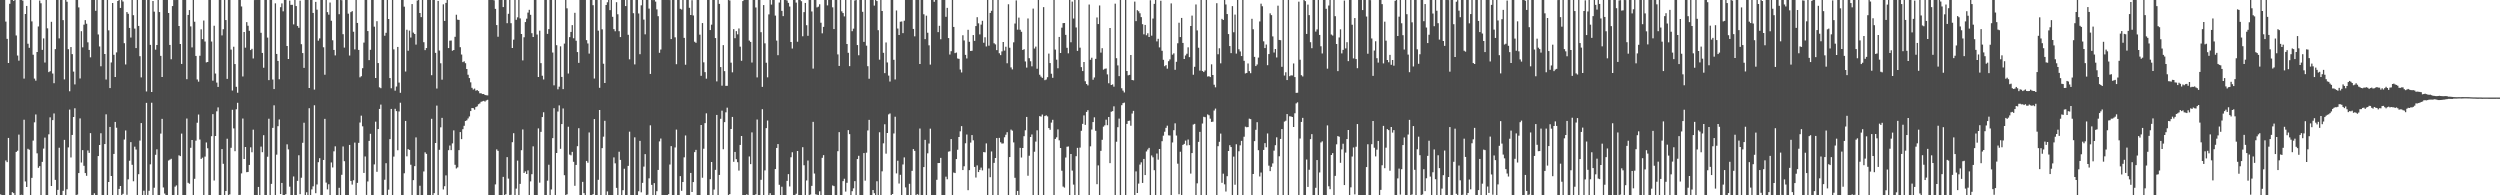 <svg xmlns="http://www.w3.org/2000/svg" width="1920" height="150"><path d="M0 -1.000h1v150.302H0zM1 -0.518h1v150.400H1zM2 -0.079h1v150.217H2zM3 -0.008h1v150.113H3zM4 16.580h1v106.665H4zM5 29.874h1v94.629H5zM6 48.383h1v57.573H6zM7 2.928h1v147.524H7zM8 -0.290h1v150.378H8zM9 -0.021h1v147.647H9zM10 0.656h1v147.646H10zM11 -0.413h1v150.473H11zM12 27.235h1v89.460H12zM13 42.648h1v73.130H13zM14 46.592h1v56.797H14zM15 -1.486h1v153.128H15zM16 -0.744h1v150.314H16zM17 0.445h1v149.741H17zM18 60.386h1v31.554H18zM19 10.768h1v128.619H19zM20 4.573h1v139.042H20zM21 33.607h1v80.687H21zM22 36.729h1v78.287H22zM23 -0.702h1v151.587H23zM24 16.424h1v120.201H24zM25 42.023h1v65.942H25zM26 60.378h1v33.557H26zM27 61.973h1v25.947H27zM28 39.949h1v77.805H28zM29 20.315h1v108.540H29zM30 0.407h1v127.161H30zM31 2.519h1v149.008H31zM32 38.313h1v86.000H32zM33 29.495h1v84.643H33zM34 48.049h1v57.613H34zM35 -0.533h1v151.045H35zM36 21.737h1v128.629H36zM37 55.409h1v47.757H37zM38 54.672h1v35.421H38zM39 16.754h1v126.114H39zM40 56.460h1v35.781H40zM41 63.882h1v23.252H41zM42 37.756h1v100.364H42zM43 -0.587h1v150.888H43zM44 -0.425h1v146.266H44zM45 29.490h1v83.977H45zM46 -0.712h1v150.921H46zM47 -3.743h1v155.134H47zM48 15.442h1v131.100H48zM49 60.983h1v46.419H49zM50 -1.075h1v151.177H50zM51 1.321h1v144.047H51zM52 37.778h1v75.432H52zM53 70.099h1v14.051H53zM54 36.155h1v84.783H54zM55 41.581h1v62.054H55zM56 54.971h1v34.893H56zM57 64.809h1v18.332H57zM58 -3.383h1v154.236H58zM59 -2.133h1v151.571H59zM60 5.670h1v127.228H60zM61 60.278h1v30.649H61zM62 23.946h1v100.861H62zM63 36.344h1v78.940H63zM64 18.969h1v108.345H64zM65 15.438h1v117.468H65zM66 18.234h1v116.788H66zM67 32.530h1v83.008H67zM68 38.352h1v79.062H68zM69 44.020h1v58.249H69zM70 -0.262h1v150.711H70zM71 -0.262h1v150.527H71zM72 -0.189h1v148.609H72zM73 8.301h1v141.820H73zM74 -0.570h1v150.372H74zM75 26.449h1v93.395H75zM76 35.709h1v75.626H76zM77 50.896h1v51.477H77zM78 -1.779h1v152.303H78zM79 -0.111h1v150.125H79zM80 41.473h1v69.154H80zM81 61.099h1v26.715H81zM82 -0.926h1v151.749H82zM83 23.299h1v116.454H83zM84 67.616h1v29.890H84zM85 47.968h1v87.219H85zM86 2.317h1v147.995H86zM87 42.099h1v76.142H87zM88 59.139h1v34.523H88zM89 40.226h1v57.885H89zM90 0.761h1v149.120H90zM91 -0.092h1v145.210H91zM92 6.096h1v136.759H92zM93 0.030h1v150.046H93zM94 1.166h1v147.684H94zM95 33.183h1v73.954H95zM96 49.491h1v50.711H96zM97 9.266h1v140.352H97zM98 10.619h1v127.128H98zM99 21.445h1v101.982H99zM100 28.807h1v80.330H100zM101 -1.133h1v127.713H101zM102 11.674h1v127.515H102zM103 21.967h1v90.698H103zM104 36.928h1v77.915H104zM105 -0.616h1v151.518H105zM106 19.894h1v113.899H106zM107 43.181h1v64.810H107zM108 59.424h1v35.114H108zM109 -4.353h1v156.160H109zM110 -0.142h1v146.607H110zM111 -0.163h1v150.355H111zM112 70.245h1v8.770H112zM113 -1.330h1v151.964H113zM114 -0.725h1v147.260H114zM115 34.472h1v91.760H115zM116 70.649h1v8.256H116zM117 0.776h1v149.356H117zM118 8.982h1v135.196H118zM119 38.136h1v80.765H119zM120 34.577h1v80.099H120zM121 -3.140h1v154.323H121zM122 9.254h1v141.027H122zM123 42.895h1v59.731H123zM124 59.113h1v32.178H124zM125 -0.359h1v144.327H125zM126 -0.277h1v148.890H126zM127 -0.048h1v150.089H127zM128 -0.097h1v150.137H128zM129 10.006h1v113.299H129zM130 34.497h1v88.128H130zM131 45.535h1v76.431H131zM132 4.673h1v145.502H132zM133 -0.364h1v150.467H133zM134 0.038h1v143.320H134zM135 -0.261h1v142.627H135zM136 -0.295h1v150.529H136zM137 19.951h1v99.326H137zM138 33.815h1v86.092H138zM139 49.125h1v53.478H139zM140 -1.643h1v152.164H140zM141 -0.409h1v150.501H141zM142 -0.076h1v150.568H142zM143 60.816h1v30.228H143zM144 11.486h1v128.892H144zM145 7.743h1v133.352H145zM146 20.257h1v93.272H146zM147 36.387h1v71.138H147zM148 -0.734h1v151.411H148zM149 16.678h1v120.643H149zM150 42.940h1v65.083H150zM151 61.024h1v33.231H151zM152 62.726h1v25.231H152zM153 42.798h1v64.349H153zM154 22.505h1v99.560H154zM155 30.065h1v91.048H155zM156 15.748h1v135.250H156zM157 31.880h1v88.382H157zM158 47.933h1v61.462H158zM159 47.622h1v66.238H159zM160 -1.231h1v151.839H160zM161 -0.907h1v151.527H161zM162 31.903h1v72.702H162zM163 61.928h1v25.733H163zM164 19.749h1v118.877H164zM165 56.468h1v47.971H165zM166 63.414h1v22.069H166zM167 66.767h1v15.696H167zM168 -0.518h1v150.750H168zM169 -0.017h1v150.021H169zM170 27.169h1v87.291H170zM171 22.408h1v103.388H171zM172 -3.519h1v154.801H172zM173 15.400h1v131.290H173zM174 60.592h1v45.967H174zM175 -1.110h1v151.219H175zM176 -0.428h1v149.719H176zM177 38.104h1v75.399H177zM178 69.555h1v14.770H178zM179 35.874h1v62.715H179zM180 49.215h1v66.918H180zM181 66.663h1v17.238H181zM182 71.203h1v7.725H182zM183 -3.474h1v154.392H183zM184 -1.926h1v151.602H184zM185 4.971h1v128.211H185zM186 58.701h1v32.337H186zM187 24.592h1v97.524H187zM188 36.629h1v76.252H188zM189 16.994h1v115.242H189zM190 19.757h1v112.276H190zM191 23.664h1v102.992H191zM192 38.460h1v74.701H192zM193 37.472h1v79.461H193zM194 44.886h1v54.710H194zM195 0.032h1v150.277H195zM196 -0.149h1v150.267H196zM197 -0.140h1v150.068H197zM198 -0.185h1v143.763H198zM199 -0.275h1v150.445H199zM200 25.207h1v87.361H200zM201 40.632h1v76.258H201zM202 52.018h1v51.808H202zM203 -1.694h1v152.234H203zM204 -0.821h1v151.284H204zM205 28.879h1v91.480H205zM206 61.528h1v29.658H206zM207 -0.808h1v151.565H207zM208 -0.622h1v141.837H208zM209 61.095h1v37.130H209zM210 68.389h1v12.499H210zM211 2.573h1v147.768H211zM212 41.438h1v77.332H212zM213 46.773h1v50.142H213zM214 60.858h1v30.903H214zM215 5.515h1v143.503H215zM216 2.621h1v137.886H216zM217 8.689h1v141.322H217zM218 -0.044h1v150.160H218zM219 -0.189h1v149.326H219zM220 35.344h1v75.498H220zM221 45.310h1v69.408H221zM222 0.438h1v142.930H222zM223 3.731h1v146.363H223zM224 3.663h1v146.261H224zM225 18.755h1v116.787H225zM226 -1.006h1v151.056H226zM227 4.651h1v145.430H227zM228 19.932h1v118.996H228zM229 21.368h1v97.874H229zM230 0.510h1v148.635H230zM231 33.966h1v102.525H231zM232 40.768h1v68.919H232zM233 52.109h1v42.175H233zM234 -3.884h1v155.337H234zM235 -0.306h1v147.954H235zM236 -0.371h1v150.542H236zM237 67.589h1v15.483H237zM238 -1.593h1v152.533H238zM239 -0.832h1v146.302H239zM240 9.913h1v133.203H240zM241 68.790h1v12.042H241zM242 1.451h1v146.927H242zM243 7.413h1v134.249H243zM244 31.233h1v93.332H244zM245 29.513h1v91.973H245zM246 -2.893h1v153.608H246zM247 -0.903h1v150.619H247zM248 36.293h1v86.561H248zM249 57.371h1v33.911H249zM250 -0.331h1v140.565H250zM251 9.313h1v136.158H251zM252 11.248h1v130.250H252zM253 1.955h1v147.942H253zM254 15.914h1v108.839H254zM255 30.906h1v97.711H255zM256 38.352h1v77.851H256zM257 42.545h1v69.828H257zM258 0.004h1v150.818H258zM259 -0.201h1v150.042H259zM260 10.908h1v133.303H260zM261 -0.623h1v150.646H261zM262 0.135h1v134.096H262zM263 26.269h1v86.226H263zM264 36.543h1v87.263H264zM265 -1.375h1v152.354H265zM266 -0.607h1v150.851H266zM267 10.500h1v139.826H267zM268 42.673h1v68.654H268zM269 9.342h1v129.634H269zM270 8.561h1v133.193H270zM271 24.387h1v114.035H271zM272 37.961h1v71.540H272zM273 -0.557h1v151.090H273zM274 17.601h1v122.840H274zM275 38.344h1v71.373H275zM276 59.400h1v34.703H276zM277 58.516h1v30.320H277zM278 52.387h1v44.632H278zM279 32.700h1v100.112H279zM280 -0.044h1v120.210H280zM281 -0.746h1v150.476H281zM282 23.874h1v115.482H282zM283 46.181h1v61.999H283zM284 38.249h1v64.512H284zM285 -0.979h1v151.669H285zM286 -0.347h1v151.228H286zM287 20.465h1v105.816H287zM288 59.893h1v33.567H288zM289 16.294h1v115.634H289zM290 48.423h1v50.676H290zM291 67.067h1v16.591H291zM292 67.712h1v12.599H292zM293 -0.260h1v150.513H293zM294 -0.191h1v150.213H294zM295 27.426h1v110.596H295zM296 25.172h1v100.174H296zM297 -3.423h1v154.628H297zM298 14.608h1v131.077H298zM299 59.979h1v46.878H299zM300 67.795h1v15.862H300zM301 -1.070h1v151.190H301zM302 37.959h1v82.290H302zM303 69.649h1v13.926H303zM304 66.478h1v18.851H304zM305 36.032h1v79.377H305zM306 63.419h1v22.165H306zM307 71.295h1v7.585H307zM308 -0.661h1v151.070H308zM309 -3.472h1v154.341H309zM310 5.103h1v127.989H310zM311 54.911h1v37.981H311zM312 22.849h1v97.205H312zM313 38.961h1v75.583H313zM314 23.477h1v91.649H314zM315 28.840h1v97.686H315zM316 3.122h1v146.690H316zM317 25.060h1v113.258H317zM318 26.088h1v101.493H318zM319 34.237h1v71.307H319zM320 0.425h1v149.744H320zM321 -0.502h1v150.658H321zM322 9.983h1v132.636H322zM323 13.158h1v136.889H323zM324 -0.427h1v150.324H324zM325 32.414h1v99.285H325zM326 38.522h1v78.476H326zM327 36.935h1v81.216H327zM328 -0.706h1v151.400H328zM329 -0.455h1v150.390H329zM330 -0.213h1v149.981H330zM331 57.734h1v33.502H331zM332 -0.742h1v151.274H332zM333 -1.331h1v149.680H333zM334 40.600h1v69.227H334zM335 68.012h1v13.068H335zM336 0.714h1v149.824H336zM337 38.828h1v76.203H337zM338 48.583h1v49.196H338zM339 61.161h1v29.347H339zM340 3.338h1v142.147H340zM341 16.086h1v126.895H341zM342 2.207h1v132.516H342zM343 -0.046h1v150.076H343zM344 36.905h1v78.427H344zM345 31.218h1v80.560H345zM346 31.121h1v84.191H346zM347 38.988h1v71.152H347zM348 38.389h1v61.742H348zM349 28.280h1v98.284H349zM350 11.331h1v118.050H350zM351 15.112h1v113.432H351zM352 15.298h1v100.029H352zM353 36.267h1v65.161H353zM354 41.877h1v64.982H354zM355 47.714h1v51.513H355zM356 47.079h1v49.536H356zM357 48.526h1v44.417H357zM358 52.999h1v39.409H358zM359 57.382h1v33.598H359zM360 59.957h1v29.487H360zM361 63.228h1v22.076H361zM362 67.442h1v15.505H362zM363 68.764h1v14.347H363zM364 68.070h1v16.158H364zM365 69.622h1v12.582H365zM366 69.146h1v12.531H366zM367 69.994h1v10.097H367zM368 71.633h1v7.852H368zM369 71.613h1v6.581H369zM370 72.238h1v5.573H370zM371 72.200h1v5.264H371zM372 72.958h1v5.078H372zM373 73.152h1v3.951H373zM374 73.289h1v3.338H374zM375 -0.717h1v151.172H375zM376 -0.334h1v150.972H376zM377 -0.306h1v150.898H377zM378 -0.236h1v150.492H378zM379 0.246h1v150.163H379zM380 6.810h1v134.788H380zM381 19.269h1v95.468H381zM382 28.199h1v87.656H382zM383 -0.406h1v150.618H383zM384 -0.535h1v150.971H384zM385 -0.225h1v150.489H385zM386 5.414h1v130.395H386zM387 -3.336h1v160.020H387zM388 0.008h1v149.207H388zM389 17.811h1v102.849H389zM390 10.583h1v126.576H390zM391 -1.232h1v151.440H391zM392 17.832h1v131.768H392zM393 36.867h1v72.340H393zM394 30.455h1v71.819H394zM395 -0.149h1v150.348H395zM396 15.207h1v129.664H396zM397 13.321h1v110.010H397zM398 -0.780h1v151.166H398zM399 14.128h1v127.065H399zM400 26.103h1v89.258H400zM401 46.374h1v53.050H401zM402 28.630h1v104.176H402zM403 16.925h1v114.688H403zM404 14.314h1v119.322H404zM405 9.688h1v121.169H405zM406 7.550h1v143.672H406zM407 11.388h1v127.902H407zM408 25.473h1v108.308H408zM409 28.430h1v83.978H409zM410 -0.164h1v150.353H410zM411 -0.862h1v150.850H411zM412 26.540h1v123.717H412zM413 59.160h1v39.454H413zM414 23.544h1v116.770H414zM415 48.463h1v52.790H415zM416 58.171h1v31.749H416zM417 61.014h1v25.197H417zM418 -0.548h1v150.859H418zM419 -0.290h1v150.330H419zM420 25.996h1v112.767H420zM421 22.363h1v104.169H421zM422 -4.053h1v154.815H422zM423 -0.470h1v145.970H423zM424 40.368h1v65.711H424zM425 65.512h1v17.607H425zM426 -1.109h1v151.265H426zM427 34.696h1v82.792H427zM428 68.608h1v17.030H428zM429 66.581h1v14.354H429zM430 35.604h1v78.659H430zM431 59.092h1v36.180H431zM432 68.456h1v14.854H432zM433 33.462h1v101.082H433zM434 -3.710h1v154.503H434zM435 6.414h1v142.852H435zM436 56.465h1v40.853H436zM437 28.512h1v90.212H437zM438 24.509h1v94.764H438zM439 19.325h1v97.327H439zM440 29.389h1v94.877H440zM441 9.822h1v132.854H441zM442 31.294h1v95.391H442zM443 39.988h1v72.303H443zM444 48.297h1v50.150H444zM445 -0.336h1v150.672H445zM446 -0.405h1v150.440H446zM447 -0.120h1v139.797H447zM448 -0.195h1v148.525H448zM449 -0.146h1v150.489H449zM450 30.804h1v92.818H450zM451 33.401h1v91.592H451zM452 41.174h1v60.542H452zM453 -2.333h1v153.114H453zM454 -0.853h1v151.184H454zM455 3.993h1v145.177H455zM456 60.338h1v31.109H456zM457 -0.944h1v151.445H457zM458 -1.402h1v151.368H458zM459 23.553h1v114.522H459zM460 67.450h1v17.010H460zM461 -0.227h1v151.182H461zM462 22.511h1v91.270H462zM463 48.928h1v56.052H463zM464 63.763h1v29.036H464zM465 3.849h1v146.295H465zM466 1.762h1v145.219H466zM467 -0.167h1v150.149H467zM468 7.781h1v142.256H468zM469 -1.801h1v155.829H469zM470 12.905h1v137.195H470zM471 22.393h1v98.507H471zM472 24.037h1v101.392H472zM473 1.708h1v142.595H473zM474 10.935h1v139.036H474zM475 23.983h1v92.535H475zM476 28.483h1v94.321H476zM477 -0.248h1v150.809H477zM478 -0.617h1v146.673H478zM479 -0.052h1v129.655H479zM480 4.657h1v145.627H480zM481 -0.399h1v151.435H481zM482 26.724h1v100.653H482zM483 45.552h1v55.588H483zM484 -2.185h1v153.640H484zM485 -0.014h1v151.315H485zM486 10.128h1v140.345H486zM487 49.467h1v56.018H487zM488 -1.362h1v153.075H488zM489 -0.691h1v152.251H489zM490 10.347h1v136.559H490zM491 41.606h1v66.591H491zM492 4.104h1v143.609H492zM493 -0.242h1v140.681H493zM494 15.050h1v112.921H494zM495 26.364h1v91.988H495zM496 -2.807h1v153.538H496zM497 -1.354h1v150.894H497zM498 6.630h1v130.309H498zM499 56.792h1v39.467H499zM500 -0.338h1v142.320H500zM501 0.091h1v149.891H501zM502 -0.075h1v140.743H502zM503 1.250h1v148.833H503zM504 7.243h1v139.604H504zM505 12.427h1v118.061H505zM506 40.564h1v68.021H506zM507 38.032h1v68.384H507zM508 -0.572h1v150.955H508zM509 -0.260h1v150.561H509zM510 -0.123h1v150.242H510zM511 -0.056h1v150.073H511zM512 -0.357h1v150.701H512zM513 -0.174h1v149.326H513zM514 0.029h1v126.342H514zM515 30.023h1v82.228H515zM516 -2.151h1v152.391H516zM517 -0.000h1v150.366H517zM518 28.649h1v84.611H518zM519 49.305h1v50.251H519zM520 -7.214h1v164.082H520zM521 -1.304h1v151.284H521zM522 6.779h1v128.496H522zM523 7.311h1v139.248H523zM524 -0.151h1v139.913H524zM525 29.082h1v91.734H525zM526 49.737h1v54.287H526zM527 -1.090h1v154.798H527zM528 -3.740h1v158.672H528zM529 6.003h1v143.905H529zM530 11.519h1v121.276H530zM531 0.169h1v147.297H531zM532 11.863h1v127.989H532zM533 32.055h1v84.761H533zM534 32.882h1v82.231H534zM535 -0.170h1v150.861H535zM536 -1.190h1v151.141H536zM537 26.612h1v123.654H537zM538 58.208h1v37.767H538zM539 17.715h1v118.797H539zM540 47.894h1v66.344H540zM541 55.379h1v39.177H541zM542 60.404h1v26.621H542zM543 -0.256h1v150.556H543zM544 -0.198h1v150.131H544zM545 23.077h1v114.538H545zM546 18.953h1v105.472H546zM547 -3.151h1v153.719H547zM548 -0.646h1v146.197H548zM549 29.232h1v101.217H549zM550 62.526h1v25.756H550zM551 -0.649h1v150.792H551zM552 2.988h1v131.385H552zM553 51.509h1v39.730H553zM554 65.793h1v19.196H554zM555 34.660h1v79.995H555zM556 54.642h1v39.175H556zM557 65.944h1v20.334H557zM558 65.904h1v16.800H558zM559 -2.438h1v153.494H559zM560 0.359h1v148.725H560zM561 48.115h1v50.948H561zM562 55.567h1v34.217H562zM563 22.349h1v101.917H563zM564 29.361h1v87.312H564zM565 23.914h1v98.365H565zM566 26.367h1v98.208H566zM567 21.840h1v109.181H567zM568 35.835h1v75.468H568zM569 46.691h1v57.763H569zM570 0.839h1v149.269H570zM571 -0.134h1v150.294H571zM572 -0.077h1v150.201H572zM573 -0.016h1v149.239H573zM574 -0.168h1v150.424H574zM575 31.197h1v88.990H575zM576 32.185h1v93.862H576zM577 48.044h1v53.634H577zM578 -2.148h1v152.920H578zM579 -0.862h1v151.271H579zM580 5.731h1v143.530H580zM581 59.426h1v32.349H581zM582 -0.939h1v151.443H582zM583 -1.115h1v151.559H583zM584 24.744h1v113.329H584zM585 66.705h1v17.153H585zM586 3.866h1v146.281H586zM587 33.263h1v97.612H587zM588 48.182h1v50.235H588zM589 59.391h1v33.155H589zM590 11.077h1v139.180H590zM591 -0.040h1v148.417H591zM592 3.547h1v146.524H592zM593 0.005h1v150.088H593zM594 -0.047h1v150.728H594zM595 11.957h1v117.867H595zM596 31.158h1v82.444H596zM597 42.372h1v68.251H597zM598 1.923h1v140.015H598zM599 -0.036h1v150.145H599zM600 8.346h1v135.042H600zM601 12.398h1v137.668H601zM602 -0.532h1v151.261H602zM603 -0.133h1v150.563H603zM604 0.345h1v138.538H604zM605 2.209h1v131.530H605zM606 5.025h1v138.178H606zM607 32.239h1v88.530H607zM608 37.262h1v79.681H608zM609 -0.046h1v150.240H609zM610 -4.825h1v160.025H610zM611 2.017h1v146.791H611zM612 32.069h1v83.898H612zM613 -11.181h1v161.908H613zM614 -2.196h1v152.828H614zM615 0.946h1v149.441H615zM616 27.857h1v85.187H616zM617 9.323h1v117.597H617zM618 2.245h1v147.829H618zM619 19.370h1v119.220H619zM620 27.479h1v95.821H620zM621 -1.370h1v152.110H621zM622 -1.162h1v150.544H622zM623 8.823h1v133.900H623zM624 52.664h1v40.916H624zM625 -0.226h1v133.512H625zM626 -0.491h1v149.715H626zM627 5.706h1v143.888H627zM628 5.098h1v144.955H628zM629 3.257h1v143.632H629zM630 17.470h1v132.583H630zM631 25.577h1v95.623H631zM632 20.658h1v98.486H632zM633 -0.115h1v150.417H633zM634 -0.049h1v150.220H634zM635 4.128h1v145.995H635zM636 -0.015h1v150.030H636zM637 -3.344h1v155.583H637zM638 -0.431h1v150.658H638zM639 5.650h1v136.782H639zM640 22.348h1v120.627H640zM641 -1.527h1v152.441H641zM642 -0.732h1v150.669H642zM643 41.774h1v74.323H643zM644 50.638h1v50.833H644zM645 -0.443h1v151.822H645zM646 8.701h1v141.616H646zM647 10.019h1v129.105H647zM648 12.592h1v124.691H648zM649 -0.393h1v147.544H649zM650 33.792h1v106.614H650zM651 40.550h1v59.375H651zM652 50.782h1v52.224H652zM653 -1.758h1v153.128H653zM654 23.940h1v122.877H654zM655 21.999h1v122.658H655zM656 0.369h1v138.765H656zM657 -0.533h1v150.895H657zM658 34.595h1v87.573H658zM659 42.443h1v77.225H659zM660 -1.760h1v152.325H660zM661 -1.645h1v153.393H661zM662 9.053h1v140.865H662zM663 32.130h1v85.437H663zM664 -0.280h1v139.055H664zM665 35.069h1v82.163H665zM666 50.852h1v49.323H666zM667 60.443h1v31.606H667zM668 -2.368h1v156.434H668zM669 -0.804h1v151.439H669zM670 -0.260h1v146.186H670zM671 4.289h1v144.098H671zM672 -2.320h1v152.956H672zM673 0.795h1v138.405H673zM674 23.218h1v127.069H674zM675 45.815h1v55.782H675zM676 -1.359h1v152.093H676zM677 8.452h1v123.147H677zM678 40.543h1v69.533H678zM679 56.181h1v39.237H679zM680 32.624h1v85.367H680zM681 47.963h1v54.192H681zM682 58.053h1v29.796H682zM683 62.629h1v24.506H683zM684 -3.761h1v154.657H684zM685 -1.951h1v150.967H685zM686 45.950h1v56.526H686zM687 61.004h1v28.636H687zM688 8.061h1v125.101H688zM689 21.908h1v101.553H689zM690 26.862h1v114.103H690zM691 16.695h1v117.543H691zM692 16.503h1v133.534H692zM693 25.438h1v100.866H693zM694 15.931h1v104.934H694zM695 -0.266h1v144.186H695zM696 -0.690h1v151.090H696zM697 -0.086h1v150.371H697zM698 -0.051h1v141.215H698zM699 -0.765h1v150.830H699zM700 -0.090h1v131.335H700zM701 22.232h1v92.238H701zM702 27.922h1v87.948H702zM703 -0.591h1v150.857H703zM704 -0.914h1v150.074H704zM705 -0.144h1v149.818H705zM706 49.140h1v49.572H706zM707 -1.281h1v156.648H707zM708 -4.029h1v161.346H708zM709 10.956h1v117.346H709zM710 30.073h1v77.328H710zM711 12.015h1v137.961H711zM712 25.135h1v92.639H712zM713 34.824h1v75.394H713zM714 49.613h1v49.227H714zM715 -5.969h1v166.496H715zM716 -3.115h1v154.944H716zM717 1.382h1v149.008H717zM718 -0.246h1v150.236H718zM719 -0.106h1v138.209H719zM720 24.671h1v100.580H720zM721 19.833h1v105.364H721zM722 30.146h1v91.074H722zM723 -2.730h1v157.675H723zM724 -1.013h1v151.276H724zM725 -0.127h1v150.153H725zM726 12.898h1v122.798H726zM727 6.047h1v131.607H727zM728 29.258h1v87.218H728zM729 41.879h1v74.281H729zM730 39.327h1v67.478H730zM731 -4.217h1v163.266H731zM732 20.677h1v111.815H732zM733 40.825h1v92.067H733zM734 40.367h1v81.772H734zM735 44.910h1v70.079H735zM736 45.216h1v60.021H736zM737 53.404h1v47.457H737zM738 55.650h1v41.211H738zM739 27.076h1v103.535H739zM740 31.057h1v96.612H740zM741 42.163h1v67.854H741zM742 44.878h1v58.439H742zM743 22.911h1v123.174H743zM744 32.092h1v98.569H744zM745 39.144h1v70.383H745zM746 38.964h1v64.784H746zM747 26.942h1v80.825H747zM748 31.406h1v96.815H748zM749 20.042h1v116.325H749zM750 13.187h1v113.861H750zM751 17.895h1v114.277H751zM752 26.415h1v104.044H752zM753 18.874h1v109.829H753zM754 15.950h1v114.911H754zM755 32.815h1v83.975H755zM756 28.617h1v88.359H756zM757 35.703h1v74.433H757zM758 -0.058h1v150.238H758zM759 35.066h1v94.339H759zM760 9.926h1v126.170H760zM761 8.280h1v108.052H761zM762 -0.270h1v150.128H762zM763 33.206h1v91.877H763zM764 34.079h1v87.286H764zM765 38.520h1v67.502H765zM766 -1.852h1v151.973H766zM767 40.892h1v64.988H767zM768 42.346h1v66.920H768zM769 39.489h1v70.801H769zM770 32.250h1v77.901H770zM771 38.844h1v66.567H771zM772 35.881h1v67.582H772zM773 48.580h1v52.932H773zM774 3.282h1v147.393H774zM775 36.654h1v83.985H775zM776 51.740h1v47.814H776zM777 53.296h1v47.072H777zM778 32.531h1v76.826H778zM779 18.062h1v118.470H779zM780 0.322h1v149.765H780zM781 22.770h1v123.873H781zM782 13.527h1v136.703H782zM783 22.859h1v90.677H783zM784 24.406h1v96.571H784zM785 38.391h1v75.250H785zM786 37.762h1v66.848H786zM787 47.192h1v52.838H787zM788 51.897h1v37.923H788zM789 14.170h1v120.790H789zM790 44.673h1v74.944H790zM791 47.077h1v58.150H791zM792 50.940h1v52.315H792zM793 6.604h1v144.135H793zM794 37.248h1v79.279H794zM795 35.803h1v72.954H795zM796 52.798h1v47.288H796zM797 -0.261h1v150.391H797zM798 57.388h1v31.814H798zM799 58.814h1v30.731H799zM800 59.811h1v28.171H800zM801 5.472h1v144.594H801zM802 61.618h1v27.506H802zM803 61.071h1v27.520H803zM804 59.264h1v30.136H804zM805 41.168h1v57.192H805zM806 48.448h1v51.259H806zM807 56.616h1v37.562H807zM808 59.742h1v32.262H808zM809 -0.034h1v150.149H809zM810 38.099h1v68.610H810zM811 45.804h1v59.673H811zM812 52.424h1v46.941H812zM813 28.381h1v79.400H813zM814 40.681h1v72.964H814zM815 21.260h1v109.867H815zM816 17.774h1v125.510H816zM817 17.681h1v126.398H817zM818 26.775h1v94.208H818zM819 36.687h1v76.015H819zM820 40.939h1v71.572H820zM821 -0.906h1v151.262H821zM822 32.444h1v85.844H822zM823 1.233h1v129.776H823zM824 14.248h1v127.510H824zM825 -0.143h1v150.528H825zM826 21.080h1v98.868H826zM827 39.058h1v74.512H827zM828 -1.287h1v151.383H828zM829 36.632h1v76.708H829zM830 51.553h1v48.927H830zM831 54.602h1v40.518H831zM832 47.616h1v41.011H832zM833 62.389h1v33.501H833zM834 64.527h1v21.431H834zM835 65.580h1v19.061H835zM836 3.472h1v146.648H836zM837 45.927h1v66.451H837zM838 44.355h1v55.128H838zM839 61.223h1v32.543H839zM840 59.496h1v30.612H840zM841 45.230h1v55.233H841zM842 13.395h1v128.072H842zM843 18.502h1v108.521H843zM844 4.212h1v145.862H844zM845 40.387h1v75.494H845zM846 37.033h1v70.355H846zM847 53.521h1v43.766H847zM848 52.828h1v43.418H848zM849 52.596h1v39.299H849zM850 57.161h1v38.995H850zM851 63.925h1v25.919H851zM852 21.490h1v103.817H852zM853 65.285h1v20.548H853zM854 64.825h1v20.527H854zM855 66.560h1v15.088H855zM856 2.817h1v147.687H856zM857 44.674h1v64.162H857zM858 50.235h1v47.477H858zM859 58.450h1v32.657H859zM860 -0.911h1v151.110H860zM861 67.769h1v13.029H861zM862 69.577h1v9.651H862zM863 71.012h1v7.796H863zM864 -1.103h1v151.245H864zM865 54.537h1v40.642H865zM866 57.864h1v35.017H866zM867 57.511h1v35.167H867zM868 42.236h1v54.333H868zM869 61.464h1v25.735H869zM870 61.685h1v23.485H870zM871 1.215h1v149.045H871zM872 16.215h1v115.397H872zM873 7.820h1v140.390H873zM874 8.675h1v132.305H874zM875 10.202h1v116.229H875zM876 13.174h1v111.482H876zM877 18.599h1v121.872H877zM878 26.354h1v95.685H878zM879 19.132h1v115.318H879zM880 27.099h1v89.222H880zM881 25.573h1v89.290H881zM882 28.435h1v85.143H882zM883 0.220h1v149.815H883zM884 27.398h1v92.018H884zM885 14.241h1v106.597H885zM886 2.987h1v127.708H886zM887 -0.275h1v150.370H887zM888 31.770h1v86.117H888zM889 29.785h1v92.858H889zM890 36.390h1v78.025H890zM891 0.564h1v149.408H891zM892 39.030h1v69.393H892zM893 45.926h1v58.254H893zM894 50.837h1v50.324H894zM895 50.008h1v48.175H895zM896 52.718h1v43.786H896zM897 47.020h1v56.910H897zM898 45.623h1v58.458H898zM899 2.608h1v147.509H899zM900 41.999h1v67.422H900zM901 40.934h1v59.051H901zM902 53.591h1v41.110H902zM903 47.452h1v56.633H903zM904 33.213h1v92.483H904zM905 17.436h1v131.766H905zM906 28.455h1v88.073H906zM907 13.790h1v136.302H907zM908 32.990h1v78.338H908zM909 45.334h1v65.134H909zM910 42.608h1v65.373H910zM911 41.292h1v70.386H911zM912 36.362h1v70.802H912zM913 43.879h1v67.578H913zM914 19.986h1v113.325H914zM915 12.000h1v105.552H915zM916 57.376h1v38.264H916zM917 51.300h1v43.818H917zM918 3.437h1v147.191H918zM919 23.345h1v117.445H919zM920 36.638h1v72.293H920zM921 54.202h1v47.048H921zM922 -0.730h1v150.823H922zM923 54.491h1v40.405H923zM924 55.356h1v34.328H924zM925 54.122h1v35.862H925zM926 -1.086h1v151.215H926zM927 58.766h1v29.072H927zM928 58.531h1v30.008H928zM929 59.208h1v31.904H929zM930 49.430h1v44.222H930zM931 57.612h1v35.808H931zM932 65.068h1v19.803H932zM933 67.063h1v16.328H933zM934 2.445h1v147.681H934zM935 41.686h1v70.571H935zM936 37.056h1v71.822H936zM937 48.642h1v53.967H937zM938 14.479h1v125.920H938zM939 15.347h1v118.024H939zM940 -0.019h1v141.602H940zM941 3.432h1v143.644H941zM942 10.801h1v124.507H942zM943 26.142h1v89.834H943zM944 35.357h1v76.151H944zM945 40.809h1v72.129H945zM946 4.697h1v145.414H946zM947 24.767h1v95.524H947zM948 11.216h1v130.641H948zM949 41.185h1v69.621H949zM950 -0.199h1v150.281H950zM951 37.834h1v78.316H951zM952 39.505h1v72.086H952zM953 43.084h1v65.119H953zM954 -2.226h1v152.236H954zM955 46.719h1v58.281H955zM956 56.402h1v40.870H956zM957 55.993h1v41.773H957zM958 48.717h1v48.889H958zM959 54.628h1v36.525H959zM960 56.235h1v35.262H960zM961 14.425h1v136.176H961zM962 22.457h1v111.156H962zM963 43.679h1v64.718H963zM964 50.732h1v48.935H964zM965 49.524h1v44.320H965zM966 44.221h1v71.125H966zM967 16.484h1v119.058H967zM968 2.813h1v129.674H968zM969 4.836h1v145.227H969zM970 31.765h1v83.382H970zM971 36.892h1v73.026H971zM972 34.194h1v78.893H972zM973 50.049h1v52.441H973zM974 41.524h1v85.728H974zM975 10.223h1v121.226H975zM976 11.638h1v116.472H976zM977 27.965h1v97.522H977zM978 40.339h1v75.361H978zM979 37.631h1v73.890H979zM980 44.158h1v61.315H980zM981 4.360h1v145.465H981zM982 30.686h1v89.305H982zM983 30.897h1v75.797H983zM984 51.312h1v47.793H984zM985 -0.626h1v150.808H985zM986 58.033h1v35.372H986zM987 55.516h1v37.188H987zM988 61.498h1v26.099H988zM989 -1.156h1v151.267H989zM990 58.518h1v30.790H990zM991 57.868h1v31.582H991zM992 57.962h1v31.890H992zM993 48.721h1v48.815H993zM994 59.185h1v27.787H994zM995 71.315h1v8.079H995zM996 71.211h1v7.374H996zM997 1.265h1v148.898H997zM998 45.866h1v60.515H998zM999 57.741h1v35.899H999zM1000 58.704h1v31.803H1000zM1001 -0.931h1v151.361H1001zM1002 0.890h1v149.536H1002zM1003 26.066h1v96.464H1003zM1004 3.548h1v140.014H1004zM1005 11.609h1v118.750H1005zM1006 32.421h1v74.435H1006zM1007 36.997h1v66.028H1007zM1008 -0.001h1v150.250H1008zM1009 -0.274h1v150.397H1009zM1010 24.246h1v119.993H1010zM1011 22.599h1v100.334H1011zM1012 -0.042h1v150.699H1012zM1013 26.812h1v105.636H1013zM1014 35.551h1v73.878H1014zM1015 41.042h1v67.500H1015zM1016 -1.609h1v152.687H1016zM1017 -0.401h1v150.686H1017zM1018 6.763h1v143.468H1018zM1019 52.749h1v43.574H1019zM1020 4.252h1v138.825H1020zM1021 -0.332h1v145.627H1021zM1022 26.522h1v92.493H1022zM1023 27.290h1v90.297H1023zM1024 -0.015h1v150.307H1024zM1025 12.420h1v122.663H1025zM1026 33.779h1v77.077H1026zM1027 54.627h1v49.865H1027zM1028 28.762h1v76.257H1028zM1029 22.509h1v102.534H1029zM1030 41.033h1v73.713H1030zM1031 38.306h1v72.072H1031zM1032 0.426h1v141.718H1032zM1033 37.187h1v80.012H1033zM1034 32.408h1v74.372H1034zM1035 46.962h1v52.884H1035zM1036 -1.093h1v152.036H1036zM1037 -0.240h1v144.134H1037zM1038 19.010h1v101.194H1038zM1039 44.831h1v68.425H1039zM1040 13.850h1v135.464H1040zM1041 45.375h1v67.306H1041zM1042 52.400h1v42.883H1042zM1043 -0.170h1v150.922H1043zM1044 -3.474h1v154.615H1044zM1045 -0.113h1v150.938H1045zM1046 7.737h1v142.249H1046zM1047 -1.139h1v151.161H1047zM1048 -3.245h1v153.672H1048zM1049 12.718h1v115.580H1049zM1050 41.291h1v69.486H1050zM1051 -0.097h1v150.188H1051zM1052 0.121h1v149.990H1052zM1053 29.528h1v81.211H1053zM1054 58.290h1v34.624H1054zM1055 38.810h1v74.633H1055zM1056 31.689h1v88.435H1056zM1057 44.699h1v70.264H1057zM1058 48.079h1v60.183H1058zM1059 -3.625h1v155.144H1059zM1060 -0.630h1v146.446H1060zM1061 3.151h1v123.781H1061zM1062 48.702h1v47.954H1062zM1063 16.646h1v112.542H1063zM1064 31.251h1v82.156H1064zM1065 46.082h1v53.115H1065zM1066 47.818h1v52.136H1066zM1067 42.141h1v88.987H1067zM1068 49.749h1v47.779H1068zM1069 46.088h1v55.740H1069zM1070 50.450h1v49.507H1070zM1071 0.618h1v149.551H1071zM1072 -0.298h1v150.279H1072zM1073 27.624h1v109.373H1073zM1074 12.784h1v116.727H1074zM1075 -0.308h1v149.771H1075zM1076 17.882h1v112.076H1076zM1077 27.008h1v84.394H1077zM1078 38.066h1v67.531H1078zM1079 -1.309h1v151.986H1079zM1080 10.905h1v139.737H1080zM1081 41.944h1v61.367H1081zM1082 55.433h1v36.637H1082zM1083 -1.921h1v152.634H1083zM1084 17.152h1v132.175H1084zM1085 51.047h1v45.762H1085zM1086 -0.406h1v130.794H1086zM1087 -0.783h1v152.133H1087zM1088 37.873h1v76.786H1088zM1089 48.999h1v55.987H1089zM1090 41.696h1v77.510H1090zM1091 -0.093h1v150.195H1091zM1092 -0.080h1v149.433H1092zM1093 16.305h1v113.656H1093zM1094 3.122h1v143.681H1094zM1095 21.155h1v115.745H1095zM1096 33.058h1v86.645H1096zM1097 26.667h1v81.437H1097zM1098 -0.049h1v135.697H1098zM1099 -0.167h1v150.591H1099zM1100 10.401h1v121.881H1100zM1101 20.128h1v94.656H1101zM1102 -0.293h1v137.928H1102zM1103 8.223h1v143.120H1103zM1104 17.826h1v101.412H1104zM1105 30.427h1v98.675H1105zM1106 -0.146h1v150.142H1106zM1107 -0.051h1v144.892H1107zM1108 31.475h1v103.086H1108zM1109 35.224h1v80.366H1109zM1110 -3.720h1v155.170H1110zM1111 -0.656h1v150.423H1111zM1112 0.058h1v135.877H1112zM1113 55.018h1v42.563H1113zM1114 -1.139h1v152.530H1114zM1115 -0.997h1v150.701H1115zM1116 18.586h1v105.653H1116zM1117 43.754h1v55.047H1117zM1118 1.328h1v147.512H1118zM1119 0.082h1v149.898H1119zM1120 8.208h1v118.917H1120zM1121 13.193h1v125.324H1121zM1122 -1.531h1v152.394H1122zM1123 -0.555h1v150.114H1123zM1124 38.945h1v67.533H1124zM1125 39.688h1v80.861H1125zM1126 -0.317h1v151.042H1126zM1127 -0.941h1v149.174H1127zM1128 17.916h1v119.954H1128zM1129 10.807h1v134.614H1129zM1130 -0.012h1v110.023H1130zM1131 48.448h1v58.583H1131zM1132 49.167h1v49.055H1132zM1133 -0.681h1v150.898H1133zM1134 -0.254h1v150.580H1134zM1135 16.072h1v129.925H1135zM1136 24.617h1v97.428H1136zM1137 -0.050h1v150.253H1137zM1138 25.750h1v115.283H1138zM1139 31.479h1v83.429H1139zM1140 39.986h1v75.293H1140zM1141 -1.341h1v152.443H1141zM1142 -0.277h1v143.552H1142zM1143 -0.490h1v148.683H1143zM1144 47.218h1v57.689H1144zM1145 3.731h1v130.253H1145zM1146 -0.151h1v149.731H1146zM1147 22.726h1v96.660H1147zM1148 29.108h1v93.892H1148zM1149 -0.921h1v151.769H1149zM1150 15.732h1v125.899H1150zM1151 42.381h1v69.598H1151zM1152 56.345h1v36.663H1152zM1153 14.746h1v95.558H1153zM1154 7.578h1v111.150H1154zM1155 34.177h1v87.428H1155zM1156 33.607h1v96.295H1156zM1157 0.409h1v132.877H1157zM1158 35.186h1v100.410H1158zM1159 40.050h1v66.473H1159zM1160 48.399h1v51.906H1160zM1161 -0.719h1v152.428H1161zM1162 -2.290h1v152.102H1162zM1163 29.622h1v92.314H1163zM1164 38.952h1v63.507H1164zM1165 16.398h1v108.435H1165zM1166 39.436h1v64.764H1166zM1167 45.616h1v48.234H1167zM1168 47.330h1v45.297H1168zM1169 -0.699h1v151.675H1169zM1170 -0.322h1v150.896H1170zM1171 0.561h1v133.802H1171zM1172 7.619h1v138.995H1172zM1173 -2.583h1v152.935H1173zM1174 20.877h1v128.506H1174zM1175 50.952h1v50.774H1175zM1176 -1.803h1v151.886H1176zM1177 -0.969h1v151.048H1177zM1178 38.016h1v81.733H1178zM1179 58.593h1v36.676H1179zM1180 29.672h1v81.550H1180zM1181 36.610h1v79.513H1181zM1182 37.680h1v78.327H1182zM1183 40.393h1v58.390H1183zM1184 -2.682h1v154.296H1184zM1185 -1.815h1v152.340H1185zM1186 10.247h1v121.031H1186zM1187 55.488h1v43.269H1187zM1188 13.847h1v113.335H1188zM1189 39.244h1v72.932H1189zM1190 53.609h1v41.851H1190zM1191 50.288h1v48.511H1191zM1192 34.303h1v101.009H1192zM1193 54.619h1v42.166H1193zM1194 53.418h1v39.835H1194zM1195 52.896h1v43.824H1195zM1196 0.069h1v150.539H1196zM1197 -0.244h1v150.380H1197zM1198 13.139h1v112.543H1198zM1199 20.488h1v119.062H1199zM1200 -0.331h1v150.410H1200zM1201 37.747h1v68.489H1201zM1202 39.446h1v64.252H1202zM1203 43.215h1v49.669H1203zM1204 -1.215h1v151.745H1204zM1205 -0.465h1v150.944H1205zM1206 38.406h1v92.338H1206zM1207 58.290h1v32.110H1207zM1208 -2.136h1v152.963H1208zM1209 8.490h1v134.928H1209zM1210 56.354h1v37.739H1210zM1211 57.224h1v33.466H1211zM1212 -0.269h1v150.988H1212zM1213 33.065h1v89.098H1213zM1214 36.554h1v64.751H1214zM1215 56.058h1v41.933H1215zM1216 8.462h1v141.828H1216zM1217 0.239h1v137.534H1217zM1218 26.925h1v81.758H1218zM1219 8.803h1v121.594H1219zM1220 -0.764h1v151.250H1220zM1221 18.937h1v118.755H1221zM1222 29.081h1v87.864H1222zM1223 12.368h1v116.708H1223zM1224 -0.266h1v150.068H1224zM1225 3.716h1v130.148H1225zM1226 7.382h1v114.490H1226zM1227 -0.151h1v137.292H1227zM1228 3.015h1v134.541H1228zM1229 14.171h1v112.537H1229zM1230 35.602h1v74.717H1230zM1231 -0.458h1v151.084H1231zM1232 13.022h1v128.852H1232zM1233 24.007h1v96.681H1233zM1234 44.799h1v69.241H1234zM1235 -2.114h1v153.309H1235zM1236 -0.725h1v151.516H1236zM1237 20.094h1v130.051H1237zM1238 56.045h1v38.638H1238zM1239 -1.219h1v152.335H1239zM1240 -0.728h1v151.130H1240zM1241 6.274h1v143.803H1241zM1242 47.587h1v54.154H1242zM1243 0.288h1v149.911H1243zM1244 0.093h1v149.374H1244zM1245 8.157h1v121.132H1245zM1246 7.960h1v122.881H1246zM1247 -0.846h1v151.928H1247zM1248 0.063h1v142.156H1248zM1249 32.395h1v79.620H1249zM1250 41.232h1v66.875H1250zM1251 -0.510h1v150.701H1251zM1252 -0.324h1v150.289H1252zM1253 10.299h1v120.953H1253zM1254 7.136h1v137.495H1254zM1255 -0.034h1v131.114H1255zM1256 48.635h1v65.944H1256zM1257 40.995h1v62.856H1257zM1258 34.384h1v66.458H1258zM1259 -0.273h1v150.445H1259zM1260 -0.238h1v150.048H1260zM1261 18.580h1v102.893H1261zM1262 -0.233h1v150.311H1262zM1263 10.288h1v119.805H1263zM1264 24.045h1v91.309H1264zM1265 34.107h1v83.848H1265zM1266 -1.609h1v152.064H1266zM1267 -0.903h1v150.976H1267zM1268 -0.004h1v144.916H1268zM1269 29.415h1v71.074H1269zM1270 -0.561h1v127.836H1270zM1271 0.008h1v150.021H1271zM1272 3.304h1v136.293H1272zM1273 23.967h1v100.218H1273zM1274 -1.113h1v152.026H1274zM1275 21.159h1v116.242H1275zM1276 32.001h1v75.956H1276zM1277 54.573h1v38.683H1277zM1278 12.381h1v138.221H1278zM1279 10.161h1v129.472H1279zM1280 18.094h1v93.031H1280zM1281 32.515h1v86.965H1281zM1282 7.564h1v142.780H1282zM1283 24.379h1v109.516H1283zM1284 40.399h1v83.716H1284zM1285 45.398h1v67.722H1285zM1286 -1.690h1v152.411H1286zM1287 -1.294h1v151.277H1287zM1288 26.855h1v95.065H1288zM1289 49.226h1v55.309H1289zM1290 14.615h1v124.818H1290zM1291 41.249h1v59.737H1291zM1292 57.096h1v35.887H1292zM1293 65.476h1v18.824H1293zM1294 -0.874h1v151.330H1294zM1295 -0.079h1v150.478H1295zM1296 12.447h1v131.727H1296zM1297 16.986h1v118.163H1297zM1298 -3.249h1v153.954H1298zM1299 19.964h1v125.616H1299zM1300 40.939h1v62.810H1300zM1301 52.033h1v41.565H1301zM1302 -2.453h1v152.885H1302zM1303 14.458h1v100.334H1303zM1304 39.193h1v60.884H1304zM1305 47.920h1v53.143H1305zM1306 35.807h1v81.123H1306zM1307 45.058h1v57.425H1307zM1308 55.794h1v39.418H1308zM1309 -3.707h1v154.275H1309zM1310 -1.610h1v152.703H1310zM1311 1.678h1v129.110H1311zM1312 50.116h1v47.433H1312zM1313 19.695h1v108.479H1313zM1314 30.405h1v104.054H1314zM1315 29.103h1v83.212H1315zM1316 43.524h1v62.515H1316zM1317 19.334h1v125.510H1317zM1318 30.787h1v81.138H1318zM1319 41.530h1v53.693H1319zM1320 40.376h1v56.995H1320zM1321 -0.114h1v150.166H1321zM1322 -0.394h1v150.556H1322zM1323 16.456h1v125.302H1323zM1324 16.044h1v114.543H1324zM1325 -0.556h1v156.679H1325zM1326 2.331h1v147.803H1326zM1327 27.046h1v121.223H1327zM1328 29.917h1v94.349H1328zM1329 -1.819h1v153.001H1329zM1330 0.478h1v149.976H1330zM1331 26.235h1v104.920H1331zM1332 44.536h1v58.921H1332zM1333 -0.929h1v151.937H1333zM1334 -0.734h1v150.742H1334zM1335 23.161h1v84.807H1335zM1336 35.995h1v76.885H1336zM1337 5.665h1v145.871H1337zM1338 34.633h1v80.117H1338zM1339 48.196h1v60.887H1339zM1340 54.894h1v42.451H1340zM1341 -0.152h1v150.211H1341zM1342 -0.029h1v150.011H1342zM1343 16.622h1v107.883H1343zM1344 17.724h1v126.333H1344zM1345 -0.925h1v151.400H1345zM1346 18.068h1v108.060H1346zM1347 30.877h1v87.996H1347zM1348 51.198h1v50.622H1348zM1349 -0.732h1v150.788H1349zM1350 3.079h1v146.985H1350zM1351 23.632h1v106.963H1351zM1352 -0.278h1v148.336H1352zM1353 0.760h1v149.249H1353zM1354 25.340h1v104.626H1354zM1355 34.746h1v88.398H1355zM1356 -0.444h1v151.219H1356zM1357 -0.116h1v150.719H1357zM1358 -0.045h1v147.599H1358zM1359 23.987h1v95.729H1359zM1360 -3.582h1v154.580H1360zM1361 6.702h1v143.167H1361zM1362 11.672h1v128.853H1362zM1363 51.430h1v47.014H1363zM1364 -0.584h1v151.495H1364zM1365 -1.610h1v152.054H1365zM1366 4.433h1v145.495H1366zM1367 31.759h1v85.435H1367zM1368 -0.552h1v150.281H1368zM1369 -0.075h1v150.323H1369zM1370 3.447h1v134.355H1370zM1371 4.954h1v136.777H1371zM1372 -0.906h1v151.300H1372zM1373 -1.173h1v151.422H1373zM1374 7.910h1v121.033H1374zM1375 49.636h1v57.715H1375zM1376 -1.583h1v149.159H1376zM1377 -0.362h1v150.880H1377zM1378 -0.173h1v140.759H1378zM1379 21.401h1v112.002H1379zM1380 7.697h1v122.197H1380zM1381 40.884h1v73.321H1381zM1382 35.639h1v67.413H1382zM1383 36.033h1v63.158H1383zM1384 0.261h1v150.024H1384zM1385 0.460h1v149.656H1385zM1386 31.054h1v86.265H1386zM1387 16.364h1v116.570H1387zM1388 -0.420h1v150.603H1388zM1389 44.437h1v60.132H1389zM1390 47.665h1v56.181H1390zM1391 0.648h1v149.437H1391zM1392 -1.860h1v153.914H1392zM1393 -0.187h1v146.989H1393zM1394 43.883h1v60.489H1394zM1395 23.112h1v126.671H1395zM1396 4.479h1v145.621H1396zM1397 25.897h1v111.052H1397zM1398 31.699h1v88.534H1398zM1399 -0.418h1v150.997H1399zM1400 8.533h1v132.898H1400zM1401 42.511h1v78.124H1401zM1402 51.199h1v49.034H1402zM1403 22.550h1v122.141H1403zM1404 21.977h1v104.114H1404zM1405 37.198h1v89.588H1405zM1406 26.376h1v94.282H1406zM1407 0.297h1v149.453H1407zM1408 15.485h1v132.523H1408zM1409 33.547h1v78.236H1409zM1410 42.243h1v64.258H1410zM1411 -1.122h1v152.302H1411zM1412 -0.691h1v150.787H1412zM1413 6.402h1v144.049H1413zM1414 37.636h1v78.785H1414zM1415 -0.655h1v144.065H1415zM1416 42.925h1v65.330H1416zM1417 53.749h1v43.413H1417zM1418 57.689h1v31.247H1418zM1419 -0.908h1v154.897H1419zM1420 -0.506h1v151.045H1420zM1421 2.345h1v147.760H1421zM1422 5.637h1v143.625H1422zM1423 -2.377h1v153.548H1423zM1424 -0.088h1v149.714H1424zM1425 37.658h1v69.611H1425zM1426 44.743h1v61.498H1426zM1427 -0.575h1v150.919H1427zM1428 31.032h1v93.197H1428zM1429 49.221h1v52.642H1429zM1430 48.198h1v51.007H1430zM1431 27.672h1v99.226H1431zM1432 45.177h1v76.632H1432zM1433 43.673h1v61.039H1433zM1434 11.654h1v116.439H1434zM1435 -3.817h1v154.702H1435zM1436 1.185h1v130.620H1436zM1437 54.335h1v48.652H1437zM1438 14.003h1v105.809H1438zM1439 19.341h1v112.932H1439zM1440 41.436h1v61.500H1440zM1441 41.076h1v65.155H1441zM1442 26.876h1v101.334H1442zM1443 45.847h1v49.152H1443zM1444 55.076h1v40.894H1444zM1445 55.545h1v38.753H1445zM1446 -0.709h1v151.764H1446zM1447 -0.276h1v150.469H1447zM1448 15.290h1v130.825H1448zM1449 3.559h1v126.626H1449zM1450 -0.367h1v150.394H1450zM1451 40.685h1v73.517H1451zM1452 38.599h1v67.873H1452zM1453 58.373h1v43.457H1453zM1454 -1.216h1v152.455H1454zM1455 -0.261h1v150.229H1455zM1456 -0.303h1v148.003H1456zM1457 53.775h1v39.028H1457zM1458 -1.600h1v152.580H1458zM1459 -0.877h1v151.215H1459zM1460 3.148h1v115.090H1460zM1461 39.312h1v56.464H1461zM1462 -0.661h1v151.891H1462zM1463 15.332h1v100.403H1463zM1464 39.035h1v64.670H1464zM1465 46.854h1v43.785H1465zM1466 -0.398h1v150.452H1466zM1467 -0.318h1v150.509H1467zM1468 24.903h1v116.105H1468zM1469 14.465h1v135.580H1469zM1470 0.473h1v143.070H1470zM1471 42.020h1v70.615H1471zM1472 32.963h1v77.109H1472zM1473 54.389h1v45.202H1473zM1474 -0.195h1v148.773H1474zM1475 11.886h1v138.609H1475zM1476 19.540h1v99.641H1476zM1477 20.158h1v106.365H1477zM1478 -0.556h1v138.821H1478zM1479 16.074h1v120.316H1479zM1480 29.950h1v84.375H1480zM1481 -0.493h1v150.607H1481zM1482 -0.948h1v151.609H1482zM1483 5.483h1v113.791H1483zM1484 42.062h1v83.103H1484zM1485 -3.041h1v154.505H1485zM1486 -0.618h1v151.006H1486zM1487 -0.354h1v141.675H1487zM1488 51.146h1v45.442H1488zM1489 -1.300h1v152.602H1489zM1490 1.152h1v148.774H1490zM1491 4.944h1v128.777H1491zM1492 55.843h1v41.833H1492zM1493 11.014h1v139.699H1493zM1494 3.461h1v146.574H1494zM1495 18.360h1v104.428H1495zM1496 6.315h1v117.024H1496zM1497 -1.376h1v152.120H1497zM1498 -0.923h1v150.817H1498zM1499 17.447h1v116.866H1499zM1500 44.669h1v60.834H1500zM1501 42.813h1v75.489H1501zM1502 34.910h1v97.641H1502zM1503 12.324h1v133.705H1503zM1504 13.275h1v120.633H1504zM1505 20.342h1v108.966H1505zM1506 23.263h1v114.123H1506zM1507 29.523h1v94.353H1507zM1508 43.123h1v80.355H1508zM1509 16.419h1v128.408H1509zM1510 8.609h1v141.304H1510zM1511 12.088h1v132.030H1511zM1512 21.969h1v109.678H1512zM1513 -13.688h1v166.900H1513zM1514 3.109h1v144.217H1514zM1515 18.928h1v107.762H1515zM1516 30.099h1v83.690H1516zM1517 38.275h1v64.279H1517zM1518 46.095h1v63.455H1518zM1519 41.829h1v58.754H1519zM1520 55.764h1v40.386H1520zM1521 22.377h1v102.980H1521zM1522 34.273h1v82.119H1522zM1523 40.224h1v74.957H1523zM1524 43.182h1v57.593H1524zM1525 48.898h1v47.462H1525zM1526 48.142h1v44.851H1526zM1527 56.177h1v33.442H1527zM1528 34.333h1v64.349H1528zM1529 17.818h1v112.275H1529zM1530 -0.047h1v145.277H1530zM1531 0.019h1v149.574H1531zM1532 9.635h1v134.818H1532zM1533 16.986h1v107.112H1533zM1534 22.714h1v89.073H1534zM1535 23.205h1v90.245H1535zM1536 45.518h1v62.181H1536zM1537 42.495h1v70.604H1537zM1538 51.827h1v56.056H1538zM1539 46.978h1v49.806H1539zM1540 60.479h1v30.111H1540zM1541 59.659h1v31.615H1541zM1542 60.817h1v29.515H1542zM1543 64.675h1v23.974H1543zM1544 64.240h1v22.028H1544zM1545 67.786h1v18.126H1545zM1546 68.338h1v18.367H1546zM1547 68.012h1v15.746H1547zM1548 66.774h1v14.636H1548zM1549 67.798h1v13.937H1549zM1550 69.986h1v9.713H1550zM1551 68.625h1v11.032H1551zM1552 68.914h1v11.274H1552zM1553 69.951h1v10.100H1553zM1554 69.382h1v11.288H1554zM1555 68.697h1v11.329H1555zM1556 69.869h1v11.307H1556zM1557 69.967h1v11.258H1557zM1558 69.913h1v10.385H1558zM1559 68.887h1v12.032H1559zM1560 69.548h1v11.695H1560zM1561 69.899h1v10.953H1561zM1562 69.865h1v11.706H1562zM1563 70.631h1v9.081H1563zM1564 55.340h1v45.767H1564zM1565 27.470h1v86.300H1565zM1566 13.310h1v116.564H1566zM1567 29.559h1v84.257H1567zM1568 33.158h1v84.886H1568zM1569 37.017h1v77.788H1569zM1570 43.707h1v65.031H1570zM1571 47.914h1v63.339H1571zM1572 48.187h1v60.848H1572zM1573 23.352h1v95.317H1573zM1574 20.943h1v112.744H1574zM1575 15.469h1v114.126H1575zM1576 30.702h1v94.783H1576zM1577 34.847h1v74.505H1577zM1578 45.524h1v59.476H1578zM1579 48.572h1v54.360H1579zM1580 51.465h1v48.110H1580zM1581 55.985h1v48.357H1581zM1582 60.002h1v31.209H1582zM1583 64.339h1v23.561H1583zM1584 64.581h1v23.645H1584zM1585 67.605h1v16.532H1585zM1586 67.503h1v16.410H1586zM1587 62.152h1v26.179H1587zM1588 62.643h1v22.750H1588zM1589 64.869h1v20.777H1589zM1590 66.769h1v14.617H1590zM1591 59.523h1v31.668H1591zM1592 30.860h1v76.829H1592zM1593 17.812h1v118.113H1593zM1594 9.232h1v129.033H1594zM1595 -6.354h1v159.009H1595zM1596 13.142h1v116.917H1596zM1597 19.834h1v103.763H1597zM1598 20.702h1v97.749H1598zM1599 31.888h1v76.908H1599zM1600 37.657h1v72.378H1600zM1601 48.464h1v60.079H1601zM1602 58.836h1v34.446H1602zM1603 5.440h1v120.520H1603zM1604 9.154h1v119.494H1604zM1605 25.024h1v85.799H1605zM1606 39.080h1v57.979H1606zM1607 20.455h1v103.444H1607zM1608 41.898h1v66.372H1608zM1609 48.140h1v51.607H1609zM1610 53.962h1v45.390H1610zM1611 59.145h1v31.969H1611zM1612 64.618h1v22.214H1612zM1613 65.280h1v20.233H1613zM1614 66.068h1v17.998H1614zM1615 32.127h1v92.054H1615zM1616 41.801h1v78.241H1616zM1617 38.104h1v76.726H1617zM1618 39.403h1v60.630H1618zM1619 47.245h1v45.257H1619zM1620 57.364h1v34.940H1620zM1621 56.965h1v34.175H1621zM1622 62.073h1v29.005H1622zM1623 61.714h1v28.635H1623zM1624 61.343h1v28.235H1624zM1625 64.542h1v23.243H1625zM1626 59.523h1v31.827H1626zM1627 46.700h1v61.089H1627zM1628 25.791h1v101.985H1628zM1629 23.884h1v110.106H1629zM1630 32.822h1v92.980H1630zM1631 25.993h1v96.711H1631zM1632 26.339h1v106.452H1632zM1633 38.843h1v74.526H1633zM1634 23.716h1v111.564H1634zM1635 10.822h1v126.948H1635zM1636 1.528h1v140.398H1636zM1637 22.856h1v101.691H1637zM1638 -0.626h1v150.693H1638zM1639 -0.037h1v144.251H1639zM1640 -0.037h1v126.865H1640zM1641 26.474h1v92.987H1641zM1642 38.398h1v66.094H1642zM1643 43.467h1v62.221H1643zM1644 45.130h1v58.090H1644zM1645 44.306h1v53.934H1645zM1646 -4.109h1v160.984H1646zM1647 11.647h1v132.971H1647zM1648 27.953h1v99.200H1648zM1649 29.087h1v87.514H1649zM1650 33.393h1v70.929H1650zM1651 45.836h1v54.184H1651zM1652 48.122h1v46.999H1652zM1653 54.541h1v36.390H1653zM1654 -4.921h1v160.953H1654zM1655 -0.242h1v150.535H1655zM1656 4.687h1v129.469H1656zM1657 20.146h1v113.709H1657zM1658 20.888h1v110.106H1658zM1659 30.149h1v78.065H1659zM1660 37.262h1v77.150H1660zM1661 42.143h1v68.144H1661zM1662 43.426h1v60.257H1662zM1663 49.175h1v52.351H1663zM1664 57.017h1v41.481H1664zM1665 62.359h1v30.580H1665zM1666 62.487h1v30.626H1666zM1667 62.652h1v28.800H1667zM1668 61.267h1v28.316H1668zM1669 61.462h1v29.578H1669zM1670 63.289h1v26.464H1670zM1671 63.449h1v24.077H1671zM1672 65.322h1v21.729H1672zM1673 63.520h1v22.800H1673zM1674 64.364h1v20.171H1674zM1675 66.457h1v18.871H1675zM1676 64.875h1v19.899H1676zM1677 65.492h1v20.762H1677zM1678 64.590h1v21.903H1678zM1679 64.400h1v22.434H1679zM1680 65.868h1v18.821H1680zM1681 62.954h1v23.373H1681zM1682 66.995h1v16.226H1682zM1683 66.650h1v17.027H1683zM1684 66.691h1v15.872H1684zM1685 66.371h1v16.781H1685zM1686 67.152h1v16.176H1686zM1687 67.721h1v13.797H1687zM1688 68.999h1v11.629H1688zM1689 55.250h1v38.922H1689zM1690 33.427h1v75.872H1690zM1691 22.359h1v101.270H1691zM1692 16.872h1v109.045H1692zM1693 34.059h1v82.186H1693zM1694 33.571h1v88.080H1694zM1695 40.081h1v75.751H1695zM1696 42.850h1v74.897H1696zM1697 38.836h1v64.360H1697zM1698 22.980h1v100.152H1698zM1699 14.179h1v124.363H1699zM1700 31.841h1v82.741H1700zM1701 42.019h1v69.169H1701zM1702 40.580h1v65.934H1702zM1703 49.086h1v54.891H1703zM1704 49.822h1v47.352H1704zM1705 50.159h1v51.073H1705zM1706 52.937h1v39.647H1706zM1707 62.203h1v25.052H1707zM1708 59.954h1v25.378H1708zM1709 66.342h1v17.860H1709zM1710 67.928h1v18.047H1710zM1711 66.948h1v15.444H1711zM1712 66.768h1v21.603H1712zM1713 62.840h1v26.599H1713zM1714 64.677h1v19.816H1714zM1715 66.121h1v17.835H1715zM1716 60.760h1v28.596H1716zM1717 44.726h1v64.068H1717zM1718 7.154h1v117.124H1718zM1719 7.653h1v125.762H1719zM1720 16.789h1v110.894H1720zM1721 28.819h1v94.865H1721zM1722 35.493h1v79.419H1722zM1723 49.161h1v54.441H1723zM1724 45.811h1v65.433H1724zM1725 24.367h1v93.180H1725zM1726 22.903h1v115.855H1726zM1727 17.079h1v101.583H1727zM1728 -0.170h1v149.675H1728zM1729 6.324h1v130.843H1729zM1730 11.716h1v108.435H1730zM1731 12.610h1v112.450H1731zM1732 40.099h1v67.616H1732zM1733 40.761h1v63.926H1733zM1734 42.159h1v61.061H1734zM1735 51.150h1v51.124H1735zM1736 -6.567h1v163.728H1736zM1737 8.444h1v136.554H1737zM1738 26.332h1v103.736H1738zM1739 30.022h1v77.772H1739zM1740 -0.808h1v153.711H1740zM1741 12.945h1v137.167H1741zM1742 26.830h1v85.830H1742zM1743 37.900h1v68.903H1743zM1744 44.934h1v58.667H1744zM1745 52.620h1v44.430H1745zM1746 51.771h1v43.133H1746zM1747 29.613h1v88.734H1747zM1748 40.909h1v64.323H1748zM1749 22.417h1v108.195H1749zM1750 23.124h1v100.028H1750zM1751 33.678h1v84.941H1751zM1752 36.085h1v82.919H1752zM1753 34.291h1v79.217H1753zM1754 54.079h1v43.285H1754zM1755 39.864h1v59.730H1755zM1756 38.485h1v65.359H1756zM1757 53.167h1v48.599H1757zM1758 46.240h1v59.302H1758zM1759 41.620h1v65.667H1759zM1760 37.226h1v79.641H1760zM1761 37.738h1v70.273H1761zM1762 45.338h1v61.175H1762zM1763 39.916h1v72.850H1763zM1764 27.685h1v86.064H1764zM1765 37.132h1v81.760H1765zM1766 49.915h1v53.718H1766zM1767 48.091h1v54.161H1767zM1768 41.641h1v64.476H1768zM1769 54.029h1v48.400H1769zM1770 56.944h1v36.146H1770zM1771 37.868h1v86.544H1771zM1772 38.082h1v76.589H1772zM1773 44.636h1v59.967H1773zM1774 51.159h1v43.633H1774zM1775 48.824h1v48.841H1775zM1776 50.931h1v41.806H1776zM1777 59.189h1v31.563H1777zM1778 51.939h1v42.276H1778zM1779 53.672h1v41.870H1779zM1780 55.712h1v37.856H1780zM1781 55.143h1v43.074H1781zM1782 59.118h1v29.987H1782zM1783 57.008h1v38.376H1783zM1784 53.647h1v39.709H1784zM1785 57.375h1v32.556H1785zM1786 60.806h1v28.024H1786zM1787 62.492h1v25.693H1787zM1788 62.871h1v24.869H1788zM1789 64.230h1v22.667H1789zM1790 65.178h1v20.438H1790zM1791 67.923h1v15.733H1791zM1792 67.952h1v14.858H1792zM1793 68.509h1v13.842H1793zM1794 69.048h1v13.309H1794zM1795 69.663h1v12.377H1795zM1796 67.482h1v12.531H1796zM1797 69.485h1v10.571H1797zM1798 68.190h1v12.321H1798zM1799 64.843h1v17.265H1799zM1800 65.985h1v17.083H1800zM1801 67.780h1v13.965H1801zM1802 66.056h1v17.865H1802zM1803 63.028h1v23.078H1803zM1804 62.156h1v23.213H1804zM1805 62.775h1v22.727H1805zM1806 63.739h1v21.239H1806zM1807 65.486h1v21.131H1807zM1808 65.045h1v21.170H1808zM1809 63.955h1v22.672H1809zM1810 65.087h1v22.266H1810zM1811 66.514h1v19.894H1811zM1812 67.000h1v16.856H1812zM1813 67.594h1v16.242H1813zM1814 67.791h1v15.106H1814zM1815 67.272h1v15.397H1815zM1816 67.281h1v16.335H1816zM1817 66.978h1v15.634H1817zM1818 67.421h1v14.751H1818zM1819 68.266h1v12.993H1819zM1820 67.616h1v13.744H1820zM1821 67.298h1v15.492H1821zM1822 68.016h1v15.396H1822zM1823 67.796h1v14.354H1823zM1824 67.253h1v15.453H1824zM1825 66.878h1v16.080H1825zM1826 67.279h1v16.755H1826zM1827 67.346h1v15.770H1827zM1828 68.814h1v14.389H1828zM1829 67.812h1v13.665H1829zM1830 68.783h1v12.507H1830zM1831 67.685h1v14.637H1831zM1832 66.642h1v16.543H1832zM1833 67.574h1v14.769H1833zM1834 69.012h1v12.887H1834zM1835 67.264h1v15.204H1835zM1836 67.118h1v15.073H1836zM1837 64.528h1v17.864H1837zM1838 64.193h1v18.215H1838zM1839 64.846h1v18.068H1839zM1840 65.206h1v17.275H1840zM1841 65.851h1v17.314H1841zM1842 67.406h1v16.832H1842zM1843 67.465h1v16.517H1843zM1844 67.074h1v16.952H1844zM1845 67.101h1v17.557H1845zM1846 68.514h1v16.420H1846zM1847 69.286h1v16.869H1847zM1848 68.787h1v14.706H1848zM1849 68.286h1v14.505H1849zM1850 68.872h1v14.088H1850zM1851 69.173h1v13.242H1851zM1852 69.272h1v13.206H1852zM1853 69.197h1v12.814H1853zM1854 69.539h1v11.631H1854zM1855 70.449h1v8.959H1855zM1856 70.342h1v9.120H1856zM1857 70.435h1v8.735H1857zM1858 70.615h1v8.243H1858zM1859 70.834h1v7.501H1859zM1860 72.449h1v5.510H1860zM1861 72.192h1v4.879H1861zM1862 71.933h1v5.037H1862zM1863 72.282h1v4.849H1863zM1864 72.604h1v4.223H1864zM1865 72.801h1v3.719H1865zM1866 72.685h1v3.812H1866zM1867 73.135h1v3.335H1867zM1868 73.501h1v3.069H1868zM1869 73.626h1v2.631H1869zM1870 73.757h1v2.574H1870zM1871 73.812h1v2.717H1871zM1872 73.748h1v3.085H1872zM1873 73.587h1v3.270H1873zM1874 73.707h1v3.105H1874zM1875 73.832h1v2.843H1875zM1876 73.885h1v2.646H1876zM1877 73.844h1v2.624H1877zM1878 73.785h1v2.428H1878zM1879 73.912h1v2.231H1879zM1880 74.220h1v1.716H1880zM1881 74.249h1v1.689H1881zM1882 74.348h1v1.650H1882zM1883 74.452h1v1.526H1883zM1884 74.529h1v1.196H1884zM1885 74.577h1v1.172H1885zM1886 74.627h1v1.100H1886zM1887 74.652h1v1.000H1887zM1888 74.622h1v1.000H1888zM1889 74.629h1v1.000H1889zM1890 74.621h1v1.039H1890zM1891 74.539h1v1.083H1891zM1892 74.594h1v1.000H1892zM1893 74.579h1v1.000H1893zM1894 74.573h1v1.000H1894zM1895 74.604h1v1.000H1895zM1896 74.636h1v1.000H1896zM1897 74.684h1v1.000H1897zM1898 74.746h1v1.000H1898zM1899 74.779h1v1.000H1899zM1900 74.794h1v1.000H1900zM1901 74.815h1v1.000H1901zM1902 74.866h1v1.000H1902zM1903 74.855h1v1.000H1903zM1904 74.845h1v1.000H1904zM1905 74.860h1v1.000H1905zM1906 74.907h1v1.000H1906zM1907 74.904h1v1.000H1907zM1908 74.895h1v1.000H1908zM1909 74.894h1v1.000H1909zM1910 74.904h1v1.000H1910zM1911 74.911h1v1.000H1911zM1912 74.919h1v1.000H1912zM1913 74.920h1v1.000H1913zM1914 74.927h1v1.000H1914zM1915 74.927h1v1.000H1915zM1916 74.911h1v1.000H1916zM1917 74.902h1v1.000H1917zM1918 74.920h1v1.000H1918zM1919 74.924h1v1.000H1919z" fill="#4a4a4a"/></svg>